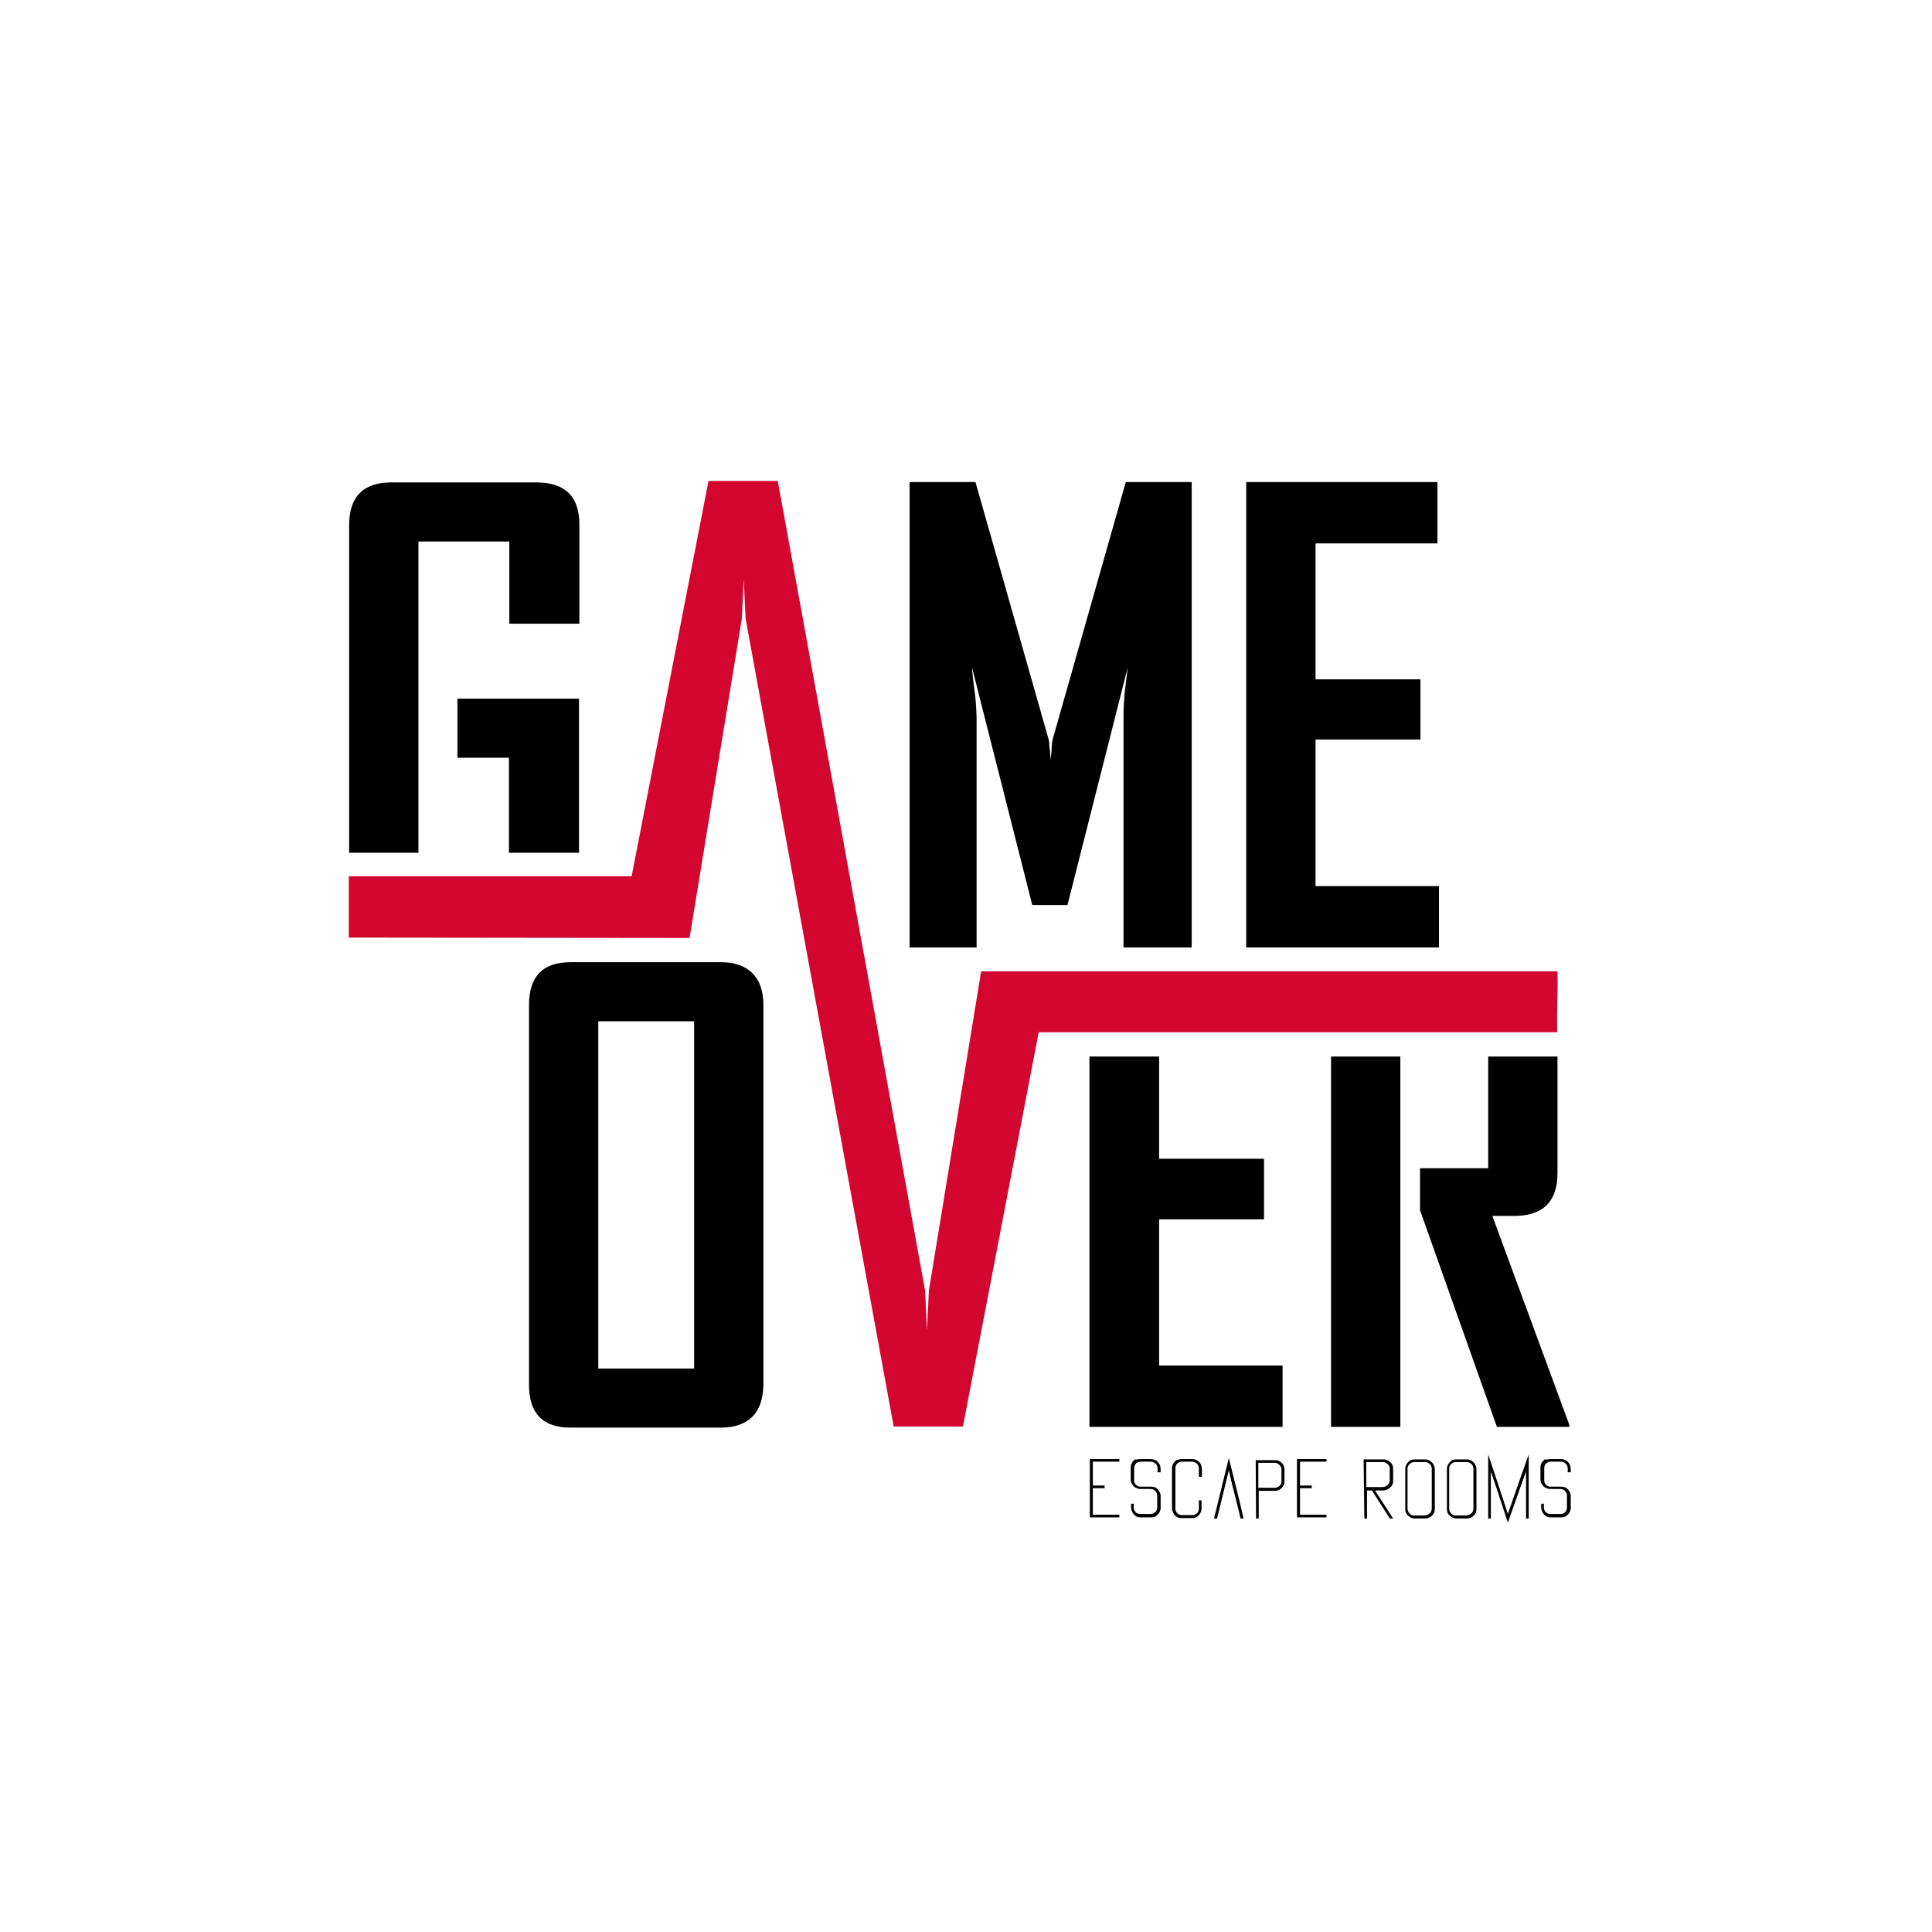 <?xml version="1.0" encoding="utf-8"?>
<!-- Generator: Adobe Illustrator 25.0.1, SVG Export Plug-In . SVG Version: 6.00 Build 0)  -->
<!DOCTYPE svg PUBLIC "-//W3C//DTD SVG 1.1//EN" "http://www.w3.org/Graphics/SVG/1.1/DTD/svg11.dtd">
<svg version="1.1" id="Layer_2" xmlns:x="http://ns.adobe.com/Extensibility/1.0/" xmlns:i="http://ns.adobe.com/AdobeIllustrator/10.0/" xmlns:graph="http://ns.adobe.com/Graphs/1.0/"
	 xmlns="http://www.w3.org/2000/svg" xmlns:xlink="http://www.w3.org/1999/xlink" x="0px" y="0px" viewBox="0 0 510.2 510.2"
	 style="enable-background:new 0 0 510.2 510.2;" xml:space="preserve">
<style type="text/css">
	.st0{fill:none;}
	.st1{fill:#D30630;}
</style>
<g>
	<g>
		<path d="M198.7,374.1c-1.9,1.9-4.7,2.9-8.2,2.9h-39.9c-7.3,0-10.9-3.8-10.9-11.3V265.4c0-7.5,3.6-11.3,10.9-11.3h39.9
			c3.5,0,6.3,1,8.2,2.9c1.9,1.9,2.9,4.7,2.9,8.4v100.4C201.5,369.4,200.6,372.2,198.7,374.1z M183.2,269.7H158v91.7h25.3V269.7z"/>
		<path d="M296.7,250.2v-60.6c0-1.2,0-2.5,0.1-4c0.1-1.5,0.2-2.9,0.4-4.3c0.2-1.6,0.4-3.3,0.6-5l-15.9,62.7h-9.3l-15.9-62.7
			c0.1,1.7,0.3,3.4,0.5,5c0.2,1.4,0.4,2.8,0.5,4.3c0.1,1.5,0.2,2.8,0.2,4v60.6h-17.7V127.3h17.4l19.3,67.9c0.1,0.3,0.2,0.8,0.2,1.4
			c0,0.6,0.1,1.2,0.2,1.8c0,0.8,0.1,1.6,0.2,2.4c0-0.9,0.1-1.7,0.2-2.4c0-1.3,0.1-2.4,0.3-3.2l19.3-67.9h17.4v122.9H296.7z"/>
		<path d="M329.1,250.2V127.3h50.5v16.2h-32.2v35.9h27.7v15.9h-27.7V234H380v16.2H329.1z"/>
		<rect x="369.8" y="272.1" class="st0" width="23.2" height="0.6"/>
		<polygon points="287.7,376.8 338.7,376.8 338.7,360.6 306.1,360.6 306.1,322 333.8,322 333.8,306 306.1,306 306.1,279 287.7,279 
					"/>
		<path d="M394.1,321.1h6.3c7.3-0.2,10.9-4,10.9-11.3V279H393v29.5h-18v11.1l20.3,57.2h19.1v-0.6L394.1,321.1z"/>
		<rect x="351.5" y="279" width="18.3" height="97.8"/>
		<rect x="110.5" y="231.5" class="st0" width="24" height="0.6"/>
		<polygon points="152.9,184.5 120.8,184.5 120.8,200.1 134.4,200.1 134.4,225.2 152.9,225.2 		"/>
		<path d="M110.5,143h24v21.7h18.5v-26.2c0-7.4-3.8-11.1-11.3-11.1h-38.4c-7.4,0-11.1,3.8-11.1,11.3v86.5h18.3V143z"/>
		<path class="st1" d="M411.3,256.5L411.3,256.5H259.1l-13.8,84.3l-0.5,10.5l-0.5-10.5L205.4,127h-18.3l-20.3,104.4H92.1v5
			c0,7.5,0,7.5,0,11.2l90,0.1l13.8-84.3l0.5-10.5l0.5,10.5l39.1,213.3h18.3l20-104.1h136.9v-5C411.3,260.2,411.4,262.2,411.3,256.5z
			"/>
		<g>
			<path d="M287.8,385.3h7.8c0,0,0,0,0,0v0.7c0,0,0,0,0,0h-7v6.3h3.1c0,0,0,0,0,0v0.7c0,0,0,0,0,0h-3.1v7h7c0,0,0,0,0,0v0.7
				c0,0,0,0,0,0h-7.8c0,0,0,0,0,0L287.8,385.3C287.7,385.3,287.8,385.3,287.8,385.3z"/>
			<path d="M301.2,385.3h2.6c0.9,0,1.5,0.3,2,0.8c0.2,0.2,0.4,0.5,0.5,0.8c0.1,0.3,0.2,0.7,0.2,1c0,0,0,0,0,0v0.9c0,0,0,0,0,0h-0.8
				c0,0,0,0,0,0v-0.9c0-0.8-0.3-1.3-1-1.7c-0.2-0.1-0.5-0.2-0.8-0.2h-2.7c-0.5,0-1,0.2-1.4,0.7c-0.2,0.3-0.3,0.7-0.3,1v3.3
				c0,0.4,0.2,0.9,0.6,1.2c0.2,0.2,0.5,0.3,0.8,0.4l0.3,0c0.1,0,0.2,0,0.2,0h2.4c0.7,0,1.2,0.1,1.6,0.4c0.4,0.3,0.6,0.6,0.7,0.8
				c0.1,0.1,0.2,0.3,0.3,0.6c0.1,0.3,0.1,0.5,0.1,0.7c0,0,0,0,0,0v3.1c0,0.8-0.4,1.5-1.1,2.1c-0.4,0.3-0.9,0.4-1.4,0.4h-2.8
				c-0.8,0-1.5-0.3-2-1.1c-0.3-0.5-0.5-0.9-0.5-1.5v-1c0,0,0,0,0,0h0.7c0,0,0,0,0,0v1c0,0.5,0.2,1,0.7,1.4c0.3,0.2,0.7,0.3,1,0.3
				h2.8c0.5,0,1-0.2,1.4-0.7c0.2-0.3,0.3-0.7,0.3-1v-0.1l0,0v-3c0-0.7-0.3-1.2-0.9-1.6c-0.3-0.1-0.6-0.2-0.9-0.2h-2.5
				c0,0-0.1,0-0.2,0c-0.5,0-1.1-0.2-1.6-0.6c-0.6-0.6-0.9-1.2-0.9-1.9v-3.2c0-0.8,0.4-1.5,1.1-2.1
				C300.3,385.5,300.7,385.3,301.2,385.3z"/>
			<path d="M312.1,385.3h2.6c0.9,0,1.5,0.3,2,0.8c0.2,0.2,0.4,0.5,0.5,0.8c0.1,0.3,0.2,0.7,0.2,1c0,0,0,0,0,0v2.1c0,0,0,0,0,0h-0.8
				c0,0,0,0,0,0v-2.1c0-0.8-0.3-1.3-1-1.7c-0.2-0.1-0.5-0.2-0.8-0.2h-2.7c-0.5,0-1,0.2-1.4,0.7c-0.2,0.3-0.3,0.7-0.3,1v10.7
				c0,0.5,0.2,1,0.7,1.4c0.3,0.2,0.7,0.3,1,0.3h2.8c0.5,0,1-0.2,1.4-0.7c0.2-0.3,0.3-0.7,0.3-1v-2.2c0,0,0,0,0,0h0.7c0,0,0,0,0,0
				v2.2c0,0.8-0.4,1.5-1.1,2.1c-0.4,0.3-0.9,0.4-1.4,0.4h-2.8c-0.8,0-1.5-0.3-2-1.1c-0.3-0.5-0.5-0.9-0.5-1.5v-10.6
				c0-0.8,0.4-1.5,1.1-2.1C311.2,385.5,311.6,385.3,312.1,385.3z"/>
			<path d="M327.4,396.7l1,4.3l0,0h-0.8c0,0-0.1-0.3-0.2-0.9c-1-4.1-1.6-6.5-1.8-7.2c-0.1-0.2-0.4-1.8-1.1-4.6l-2.7,11.1
				c-0.1,0.3-0.2,0.8-0.4,1.6l0,0h-0.8l0,0c1.5-6.2,2.6-10.6,3.2-13.1c0.4-1.8,0.7-2.7,0.7-2.9L327.4,396.7z"/>
			<path d="M331.6,385.6h5.2c0.8,0,1.5,0.4,2,1.1c0.3,0.5,0.4,0.9,0.4,1.4v3.1c0,0.8-0.3,1.4-1,2c-0.5,0.3-1,0.5-1.4,0.5l-0.1,0
				h-4.3v7.3c0,0,0,0,0,0h-0.7c0,0,0,0,0,0L331.6,385.6C331.5,385.6,331.5,385.6,331.6,385.6z M332.3,386.4v6.5h4.2
				c0.1,0,0.1,0,0.2,0l0,0c0.4,0,0.8-0.2,1.2-0.5c0.4-0.4,0.5-0.8,0.5-1.2V388c0-0.5-0.2-0.9-0.7-1.3c-0.3-0.2-0.6-0.4-1-0.4H332.3z
				"/>
			<path d="M342.5,385.3h7.8c0,0,0,0,0,0v0.7c0,0,0,0,0,0h-7v6.3h3.1c0,0,0,0,0,0v0.7c0,0,0,0,0,0h-3.1v7h7c0,0,0,0,0,0v0.7
				c0,0,0,0,0,0h-7.8c0,0,0,0,0,0L342.5,385.3C342.5,385.3,342.5,385.3,342.5,385.3z"/>
			<path d="M360.1,385.4h5.3c0.8,0,1.5,0.4,2.1,1.1c0.3,0.5,0.4,0.9,0.4,1.4v3.2c0,0.8-0.4,1.5-1.1,2c-0.5,0.3-1,0.5-1.5,0.5l-0.1,0
				h-2.1l4.8,7.4v0h-0.9c0,0-0.4-0.7-1.2-1.9c-0.1-0.2-1.3-2-3.5-5.5h-1.3v7.4c0,0,0,0,0,0h-0.7c0,0,0,0,0,0L360.1,385.4
				C360,385.4,360,385.4,360.1,385.4z M360.8,386.1v6.6h4.2c0.1,0,0.1,0,0.2,0l0,0c0.4,0,0.8-0.2,1.2-0.5c0.4-0.4,0.6-0.8,0.6-1.2
				v-3.2c0-0.5-0.2-0.9-0.7-1.3c-0.3-0.2-0.7-0.4-1-0.4H360.8z"/>
			<path d="M373.5,385.4h2.8c0.9,0,1.6,0.4,2.2,1.2c0.2,0.4,0.4,0.9,0.4,1.3v10.6c0,0.8-0.3,1.4-1,2c-0.5,0.3-1,0.5-1.5,0.5h-2.8
				c-0.8,0-1.5-0.4-2.1-1.1c-0.3-0.4-0.4-0.9-0.4-1.4v-10.6c0-0.8,0.4-1.5,1.1-2.1C372.5,385.5,373,385.4,373.5,385.4z M371.7,387.8
				L371.7,387.8L371.7,387.8l0,10.5c0,0.8,0.4,1.4,1.1,1.8c0.2,0.1,0.4,0.1,0.7,0.1h2.6c0.6,0,1.1-0.2,1.4-0.5
				c0.4-0.3,0.6-0.8,0.6-1.4V388c0-0.9-0.4-1.5-1.2-1.8c-0.2-0.1-0.5-0.1-0.9-0.1h-2.3c-0.6,0-1,0.1-1.3,0.4
				C371.9,386.9,371.7,387.3,371.7,387.8z"/>
			<path d="M384.5,385.4h2.8c0.9,0,1.6,0.4,2.2,1.2c0.2,0.4,0.4,0.9,0.4,1.3v10.6c0,0.8-0.3,1.4-1,2c-0.5,0.3-1,0.5-1.5,0.5h-2.8
				c-0.8,0-1.5-0.4-2.1-1.1c-0.3-0.4-0.4-0.9-0.4-1.4v-10.6c0-0.8,0.4-1.5,1.1-2.1C383.5,385.5,384,385.4,384.5,385.4z M382.7,387.8
				L382.7,387.8L382.7,387.8l0,10.5c0,0.8,0.4,1.4,1.1,1.8c0.2,0.1,0.4,0.1,0.7,0.1h2.6c0.6,0,1.1-0.2,1.4-0.5
				c0.4-0.3,0.6-0.8,0.6-1.4V388c0-0.9-0.4-1.5-1.2-1.8c-0.2-0.1-0.5-0.1-0.9-0.1h-2.3c-0.6,0-1,0.1-1.3,0.4
				C382.9,386.9,382.7,387.3,382.7,387.8z"/>
			<path d="M393,384.1L393,384.1c0,0,1.1,3.2,3.2,9.6c1.3,4,2,6.1,2,6.1h0c0.1-0.3,1.2-3.5,3.4-9.8c1.3-3.6,2-5.6,2.1-5.9h0V401
				c0,0,0,0,0,0H403c0,0,0,0,0,0v-12.4h0c-0.1,0.2-1.3,3.6-3.6,10.1c-0.8,2.2-1.2,3.4-1.2,3.4h0l-3.3-10c-0.3-0.9-0.7-2-1.2-3.5h0
				V401c0,0,0,0,0,0H393c0,0,0,0,0,0V384.1z"/>
			<path d="M409.5,385.3h2.6c0.9,0,1.5,0.3,2,0.8c0.2,0.2,0.4,0.5,0.5,0.8c0.1,0.3,0.2,0.7,0.2,1c0,0,0,0,0,0v0.9c0,0,0,0,0,0H414
				c0,0,0,0,0,0v-0.9c0-0.8-0.3-1.3-1-1.7c-0.2-0.1-0.5-0.2-0.8-0.2h-2.7c-0.5,0-1,0.2-1.4,0.7c-0.2,0.3-0.3,0.7-0.3,1v3.3
				c0,0.4,0.2,0.9,0.6,1.2c0.2,0.2,0.5,0.3,0.8,0.4l0.3,0c0.1,0,0.2,0,0.2,0h2.4c0.7,0,1.2,0.1,1.6,0.4c0.4,0.3,0.6,0.6,0.7,0.8
				c0.1,0.1,0.2,0.3,0.3,0.6c0.1,0.3,0.1,0.5,0.1,0.7c0,0,0,0,0,0v3.1c0,0.8-0.4,1.5-1.1,2.1c-0.4,0.3-0.9,0.4-1.4,0.4h-2.8
				c-0.8,0-1.5-0.3-2-1.1c-0.3-0.5-0.5-0.9-0.5-1.5v-1c0,0,0,0,0,0h0.7c0,0,0,0,0,0v1c0,0.5,0.2,1,0.7,1.4c0.3,0.2,0.7,0.3,1,0.3
				h2.8c0.5,0,1-0.2,1.3-0.7c0.2-0.3,0.3-0.7,0.3-1v-0.1l0,0v-3c0-0.7-0.3-1.2-0.9-1.6c-0.3-0.1-0.6-0.2-0.9-0.2h-2.5
				c0,0-0.1,0-0.2,0c-0.5,0-1.1-0.2-1.6-0.6c-0.6-0.6-0.9-1.2-0.9-1.9v-3.2c0-0.8,0.4-1.5,1.1-2.1
				C408.5,385.5,409,385.3,409.5,385.3z"/>
		</g>
	</g>
</g>
</svg>
